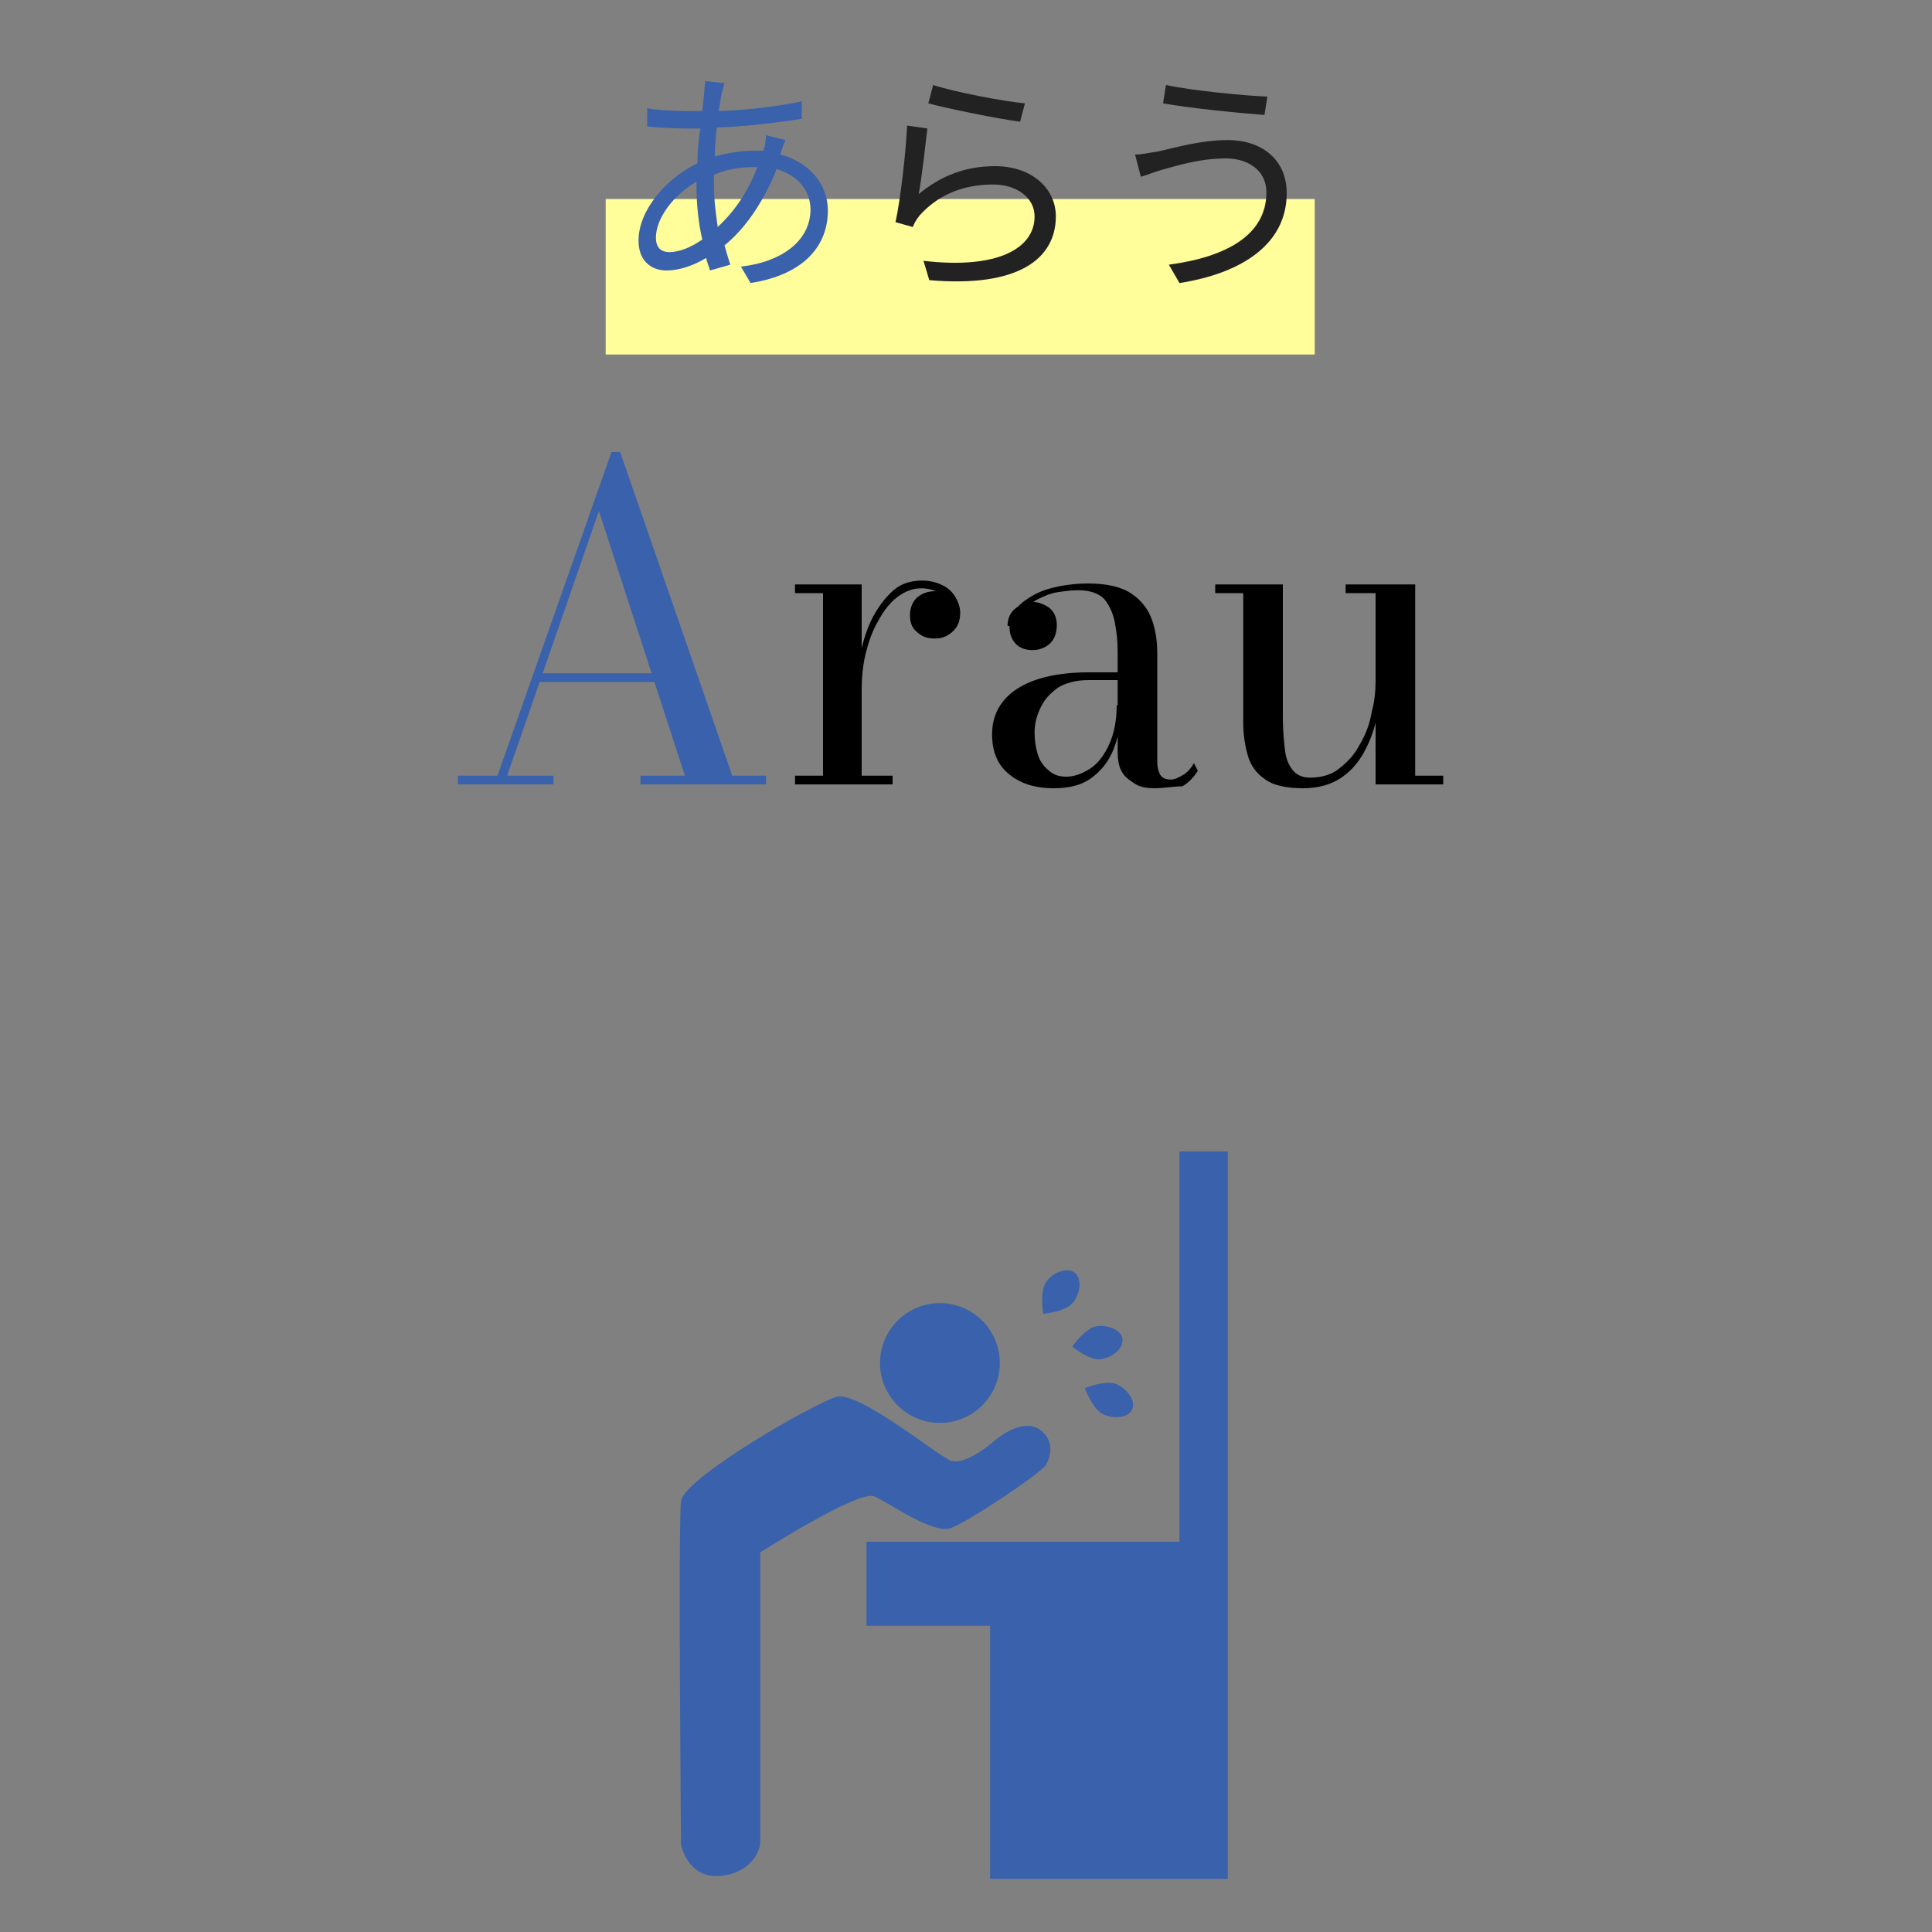 <?xml version="1.0" encoding="utf-8"?>
<!-- Generator: Adobe Illustrator 24.3.0, SVG Export Plug-In . SVG Version: 6.00 Build 0)  -->
<svg version="1.1" id="レイヤー_1" xmlns="http://www.w3.org/2000/svg" xmlns:xlink="http://www.w3.org/1999/xlink" x="0px"
	 y="0px" viewBox="0 0 200 200" style="enable-background:new 0 0 200 200;" xml:space="preserve">
<rect x="0" y="0" width="200" height="200" fill="#808080" stroke="none"/>
<style type="text/css">
	.st0{fill:#FFFE9A;}
	.st1{fill:#3961AC;}
	.st2{fill:#222222;}
</style>
<rect x="62.7" y="20.6" class="st0" width="73.4" height="16.1"/>
<g>
	<path class="st1" d="M80.8,16c3,0.8,4.9,3.1,4.9,5.8c0,3.5-2.3,6.6-8,7.5l-1-1.7c4.4-0.5,7.2-2.8,7.2-5.9c0-1.9-1.2-3.5-3.5-4.2
		c-1.4,3.5-3.3,6.2-5.4,7.9c0.2,0.7,0.4,1.4,0.6,2L73.5,28c-0.1-0.4-0.3-0.8-0.4-1.3C71.8,27.5,70.3,28,69,28c-1.6,0-2.9-1-2.9-3.1
		c0-3.1,2.8-6.4,6.1-8c0-1.2,0.1-2.4,0.3-3.6c-0.5,0-1,0-1.5,0c-1,0-3-0.1-4-0.2l0-1.9c0.8,0.2,3,0.3,4.1,0.3c0.5,0,1.1,0,1.6,0
		l0.2-1.9c0-0.4,0.1-0.9,0.1-1.2L75,8.6c-0.1,0.3-0.2,0.8-0.3,1.1c-0.1,0.5-0.2,1.1-0.3,1.8c3.1-0.1,6.1-0.5,8.6-1l0,1.8
		c-2.6,0.4-5.8,0.8-8.8,0.9c-0.1,1-0.2,2-0.2,3c1.4-0.4,2.9-0.6,4.1-0.6c0.3,0,0.6,0,0.9,0l0.1-0.2c0.1-0.4,0.2-1,0.2-1.4l2,0.5
		c-0.1,0.3-0.4,1-0.5,1.4L80.8,16z M72.1,18.8c-2.4,1.4-4.2,3.8-4.2,5.8c0,1,0.5,1.5,1.4,1.5c0.9,0,2.1-0.4,3.4-1.3
		c-0.4-1.7-0.6-3.7-0.6-5.5V18.8z M78,17.3c-1.6,0-3,0.3-4.1,0.8c0,0.3,0,0.6,0,1c0,1.5,0.2,3,0.4,4.4c1.6-1.5,3.1-3.5,4.1-6.2H78z"
		/>
	<path class="st2" d="M95.1,20.1c2.4-2,5-2.9,7.9-2.9c3.8,0,6.3,2.3,6.3,5.2c0,4.4-3.9,7.4-13.1,6.6l-0.6-2
		c7.7,0.9,11.5-1.3,11.5-4.6c0-1.9-1.8-3.3-4.3-3.3c-3.3,0-5.8,1.2-7.6,3.2c-0.4,0.5-0.6,0.9-0.7,1.2L92.7,23
		c0.5-2.2,1.1-7.4,1.2-10l2.1,0.3C95.8,15,95.4,18.6,95.1,20.1z M96.6,8.8c2.1,0.7,7.3,1.7,9.5,1.9l-0.5,1.9
		c-2.3-0.3-7.7-1.4-9.5-1.9L96.6,8.8z"/>
	<path class="st2" d="M126.9,16.4c-2.8,0-5.2,0.8-6.7,1.2c-0.7,0.2-1.4,0.5-2.1,0.7l-0.6-2.3c0.7,0,1.5-0.2,2.3-0.3
		c1.8-0.4,4.5-1.2,7.3-1.2c3.5,0,6.1,2,6.1,5.5c0,5.3-4.7,8.3-11.1,9.3l-1.1-1.9c6-0.8,10.1-3.1,10.1-7.5
		C131.1,17.8,129.4,16.4,126.9,16.4z M131.2,10l-0.3,1.9c-2.7-0.2-7.7-0.7-10.5-1.2l0.3-1.9C123.5,9.4,128.8,9.9,131.2,10z"/>
</g>
<g>
	<path class="st1" d="M64.2,46.8l11.6,33.5h3.5v0.9h-13v-0.9h4.6L62,52.9l-9.5,27.4h4.8v0.9h-9.9v-0.9h4.1l11.8-33.5H64.2z
		 M55.7,70.6v-0.9h14.6v0.9H55.7z"/>
	<path d="M89.2,60.5v19.8h3.2v0.9H82.3v-0.9h2.9V61.4h-2.9v-0.9H89.2z M88.7,71.5c0-1.3,0.1-2.7,0.4-4c0.3-1.3,0.7-2.6,1.3-3.7
		s1.3-2,2.1-2.7s1.8-1,3-1c0.8,0,1.5,0.2,2.1,0.5c0.6,0.3,1,0.7,1.3,1.2c0.3,0.5,0.5,1.1,0.5,1.6c0,0.8-0.2,1.4-0.7,1.9
		c-0.5,0.5-1.1,0.8-1.9,0.8c-0.8,0-1.4-0.2-1.9-0.7c-0.5-0.4-0.7-1-0.7-1.7c0-0.8,0.3-1.5,0.8-1.9s1.1-0.6,1.8-0.6
		c0.5,0,0.9,0.1,1.3,0.3c0.4,0.2,0.7,0.4,0.9,0.8c0.2,0.3,0.3,0.7,0.3,1.1h-0.9c0-0.5-0.1-0.9-0.4-1.3c-0.3-0.4-0.6-0.7-1.1-0.9
		c-0.5-0.2-1-0.3-1.5-0.3c-0.9,0-1.7,0.3-2.5,0.9c-0.8,0.6-1.4,1.4-2,2.5c-0.6,1-1,2.2-1.3,3.4c-0.3,1.3-0.4,2.5-0.4,3.8H88.7z"/>
	<path d="M109.1,81.6c-2,0-3.5-0.5-4.7-1.5c-1.2-1-1.7-2.4-1.7-4.1c0-2,0.9-3.6,2.6-4.7c1.7-1.1,4.2-1.7,7.4-1.7h5.1v0.8h-5.1
		c-1.3,0-2.4,0.3-3.2,0.8c-0.8,0.6-1.4,1.2-1.8,2.1c-0.4,0.8-0.6,1.7-0.6,2.5c0,0.8,0.1,1.5,0.3,2.2c0.2,0.7,0.6,1.3,1.1,1.7
		c0.5,0.5,1.1,0.7,1.9,0.7c0.8,0,1.6-0.3,2.4-0.8c0.8-0.5,1.5-1.4,2-2.5c0.5-1.1,0.8-2.4,0.8-4.1h0.5c0,1.7-0.3,3.2-0.8,4.5
		c-0.5,1.3-1.3,2.3-2.4,3.1C111.9,81.3,110.6,81.6,109.1,81.6z M119.5,81.6c-0.7,0-1.4-0.1-1.9-0.4s-1.1-0.7-1.4-1.2
		c-0.4-0.6-0.5-1.4-0.5-2.3V67.5c0-1.1-0.1-2.1-0.3-3.1c-0.2-1-0.6-1.8-1.1-2.4c-0.6-0.6-1.5-0.9-2.7-0.9c-0.7,0-1.4,0.1-2.1,0.2
		s-1.4,0.4-2,0.7c-0.6,0.3-1.1,0.7-1.5,1.2c-0.4,0.5-0.6,1-0.6,1.6h-1.1c0-0.8,0.3-1.4,0.8-1.8c0.5-0.4,1.1-0.7,1.7-0.7
		c0.6,0,1.2,0.2,1.8,0.6c0.5,0.4,0.8,1,0.8,1.8c0,0.9-0.3,1.6-0.8,2c-0.5,0.4-1.1,0.6-1.7,0.6c-0.7,0-1.3-0.2-1.7-0.6
		s-0.7-1-0.7-1.8c0-0.7,0.2-1.3,0.7-1.9c0.5-0.6,1.1-1,1.8-1.4s1.6-0.7,2.6-0.9c1-0.2,2-0.3,3-0.3c2.1,0,3.6,0.4,4.6,1.1
		s1.7,1.6,2.1,2.8s0.5,2.3,0.5,3.5v11.1c0,0.5,0.1,0.9,0.3,1.3c0.2,0.3,0.5,0.5,1.1,0.5c0.4,0,0.8-0.2,1.3-0.5
		c0.5-0.3,0.8-0.7,1.1-1.2l0.4,0.8c-0.4,0.6-0.9,1.2-1.6,1.6C121.4,81.4,120.5,81.6,119.5,81.6z"/>
	<path d="M134.9,81.6c-1.7,0-3.1-0.3-3.9-0.9c-0.9-0.6-1.5-1.4-1.8-2.4c-0.3-1-0.5-2.2-0.5-3.5V61.4h-2.9v-0.9h7v13.7
		c0,1.3,0.1,2.4,0.2,3.3c0.1,1,0.4,1.7,0.8,2.2c0.4,0.5,1,0.8,1.8,0.8c1.2,0,2.3-0.3,3.1-1c0.9-0.7,1.6-1.5,2.1-2.5
		c0.6-1,1-2.1,1.2-3.3c0.3-1.1,0.4-2.2,0.4-3.2l0.5-0.1c0,1-0.1,2.1-0.3,3.4s-0.6,2.5-1.2,3.7c-0.6,1.2-1.4,2.2-2.4,2.9
		C137.9,81.2,136.5,81.6,134.9,81.6z M142.4,81.2V61.4h-3.1v-0.9h7.2v19.8h2.9v0.9H142.4z"/>
</g>
<g>
	<circle class="st1" cx="97.3" cy="141.1" r="6.2"/>
	<path class="st1" d="M103,149.1c0,0-3,2.7-4.6,2.1c-1.6-0.7-9.5-7.2-11.8-6.6c-2.4,0.7-15.8,8.4-16.1,10.8s0,35.6,0,35.6
		s0.7,3.4,3.9,3.2s4.3-2.5,4.3-3.5c0-0.9,0-30,0-30s10.2-6.5,11.8-5.8c1.6,0.7,6,3.9,7.9,3.3c1.9-0.7,9.4-5.7,9.9-6.6
		s0.9-2.6-0.8-3.7C106.3,147.2,104.6,147.8,103,149.1z"/>
	<polygon class="st1" points="122.1,119.2 122.1,159.6 89.7,159.6 89.7,168.3 102.5,168.3 102.5,194.5 127.1,194.5 127.1,169.4 
		127.1,165.7 127.1,119.2 	"/>
	<path class="st1" d="M114,140.7c-1.2,0.2-3-1.3-3-1.3s1.3-1.9,2.5-2.1c1.2-0.2,2.6,0.4,2.7,1.3C116.3,139.6,115.2,140.5,114,140.7z
		"/>
	<path class="st1" d="M114.2,146.4c-1.1-0.5-1.9-2.7-1.9-2.7s2.2-0.9,3.3-0.4c1.1,0.5,2,1.7,1.6,2.6S115.3,146.9,114.2,146.4z"/>
	<path class="st1" d="M111.1,134.8c-0.7,1-3.1,1.2-3.1,1.2s-0.4-2.3,0.3-3.3c0.7-1,2.1-1.5,2.9-1C112,132.3,111.9,133.8,111.1,134.8
		z"/>
</g>
</svg>

